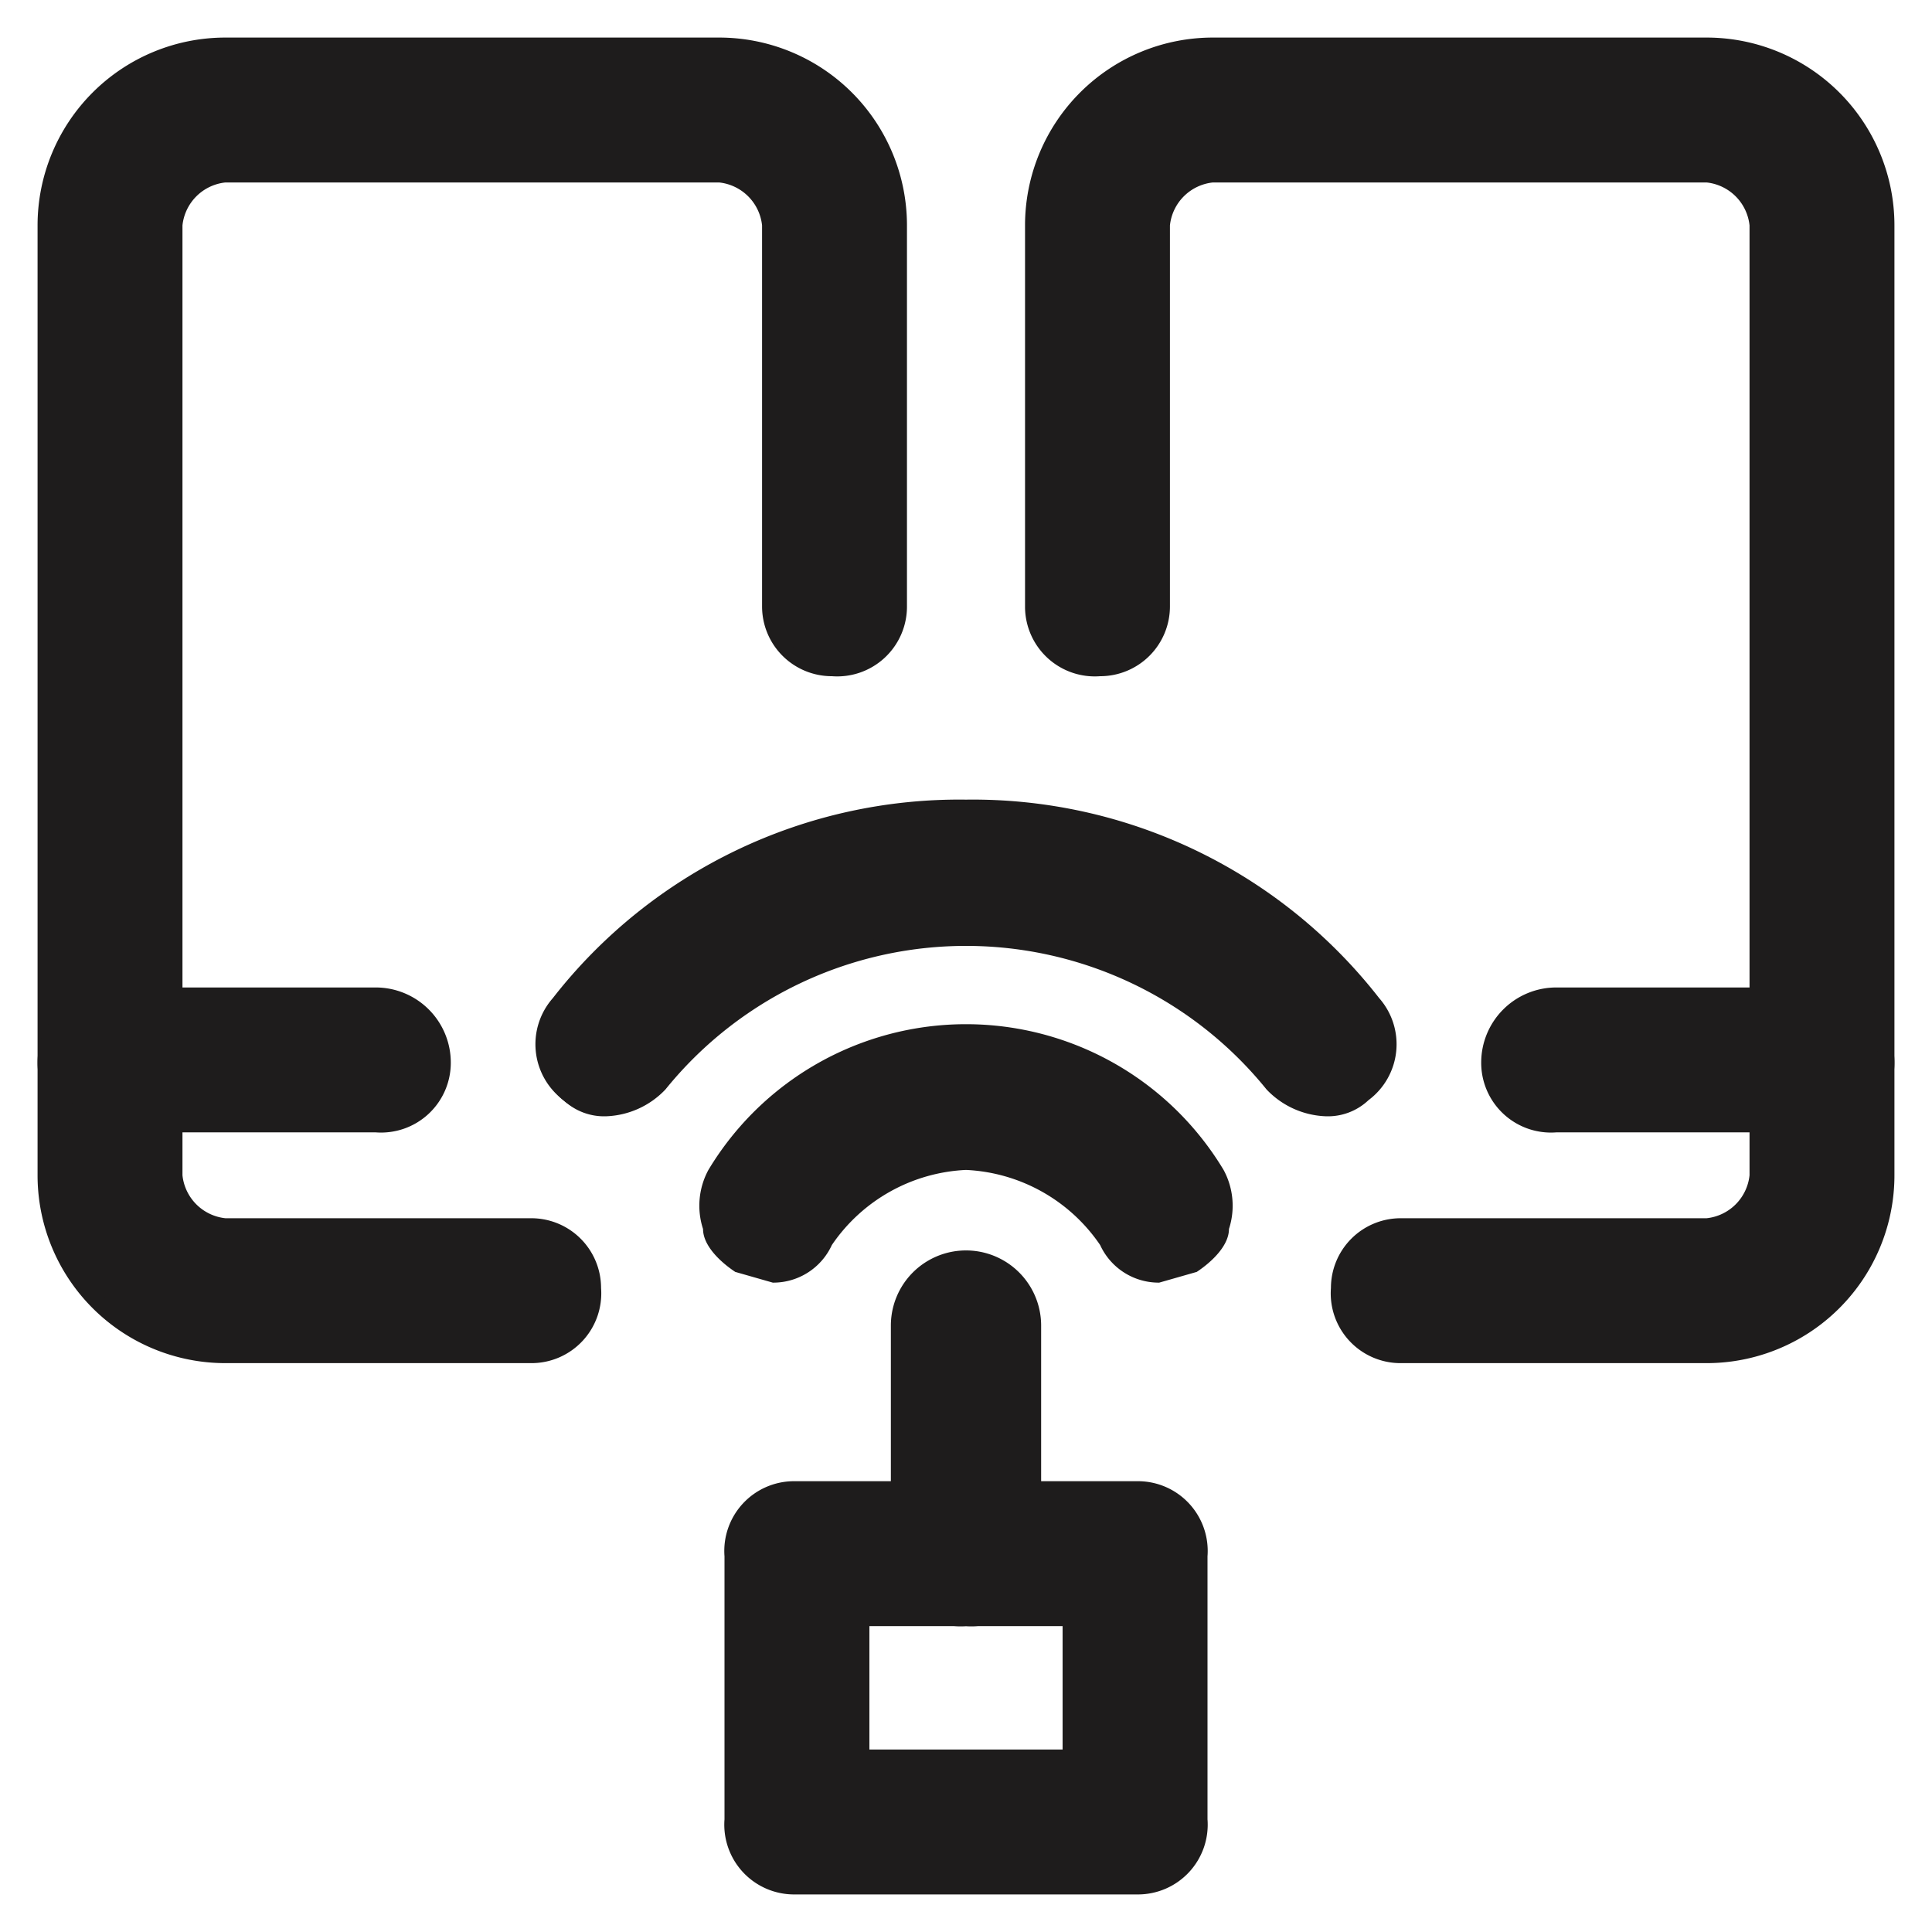 <svg xmlns="http://www.w3.org/2000/svg" viewBox="0 0 36 36"><path d="M4.2,25.4A3.5,3.5,0,0,1,.7,21.9V4.2A3.5,3.5,0,0,1,4.2.7h9.2a3.5,3.5,0,0,1,3.5,3.5v7.1a1.3,1.3,0,0,1-1.4,1.3,1.3,1.3,0,0,1-1.3-1.3V4.2a.9.9,0,0,0-.8-.8H4.2a.9.9,0,0,0-.8.8V21.9a.9.9,0,0,0,.8.8H9.9A1.3,1.3,0,0,1,11.2,24a1.3,1.3,0,0,1-1.3,1.4Z" style="fill:#1e1c1c"/><path d="M9.9,25.1H4.2A3.2,3.2,0,0,1,1,21.9V4.2A3.2,3.2,0,0,1,4.2,1h9.2a3.2,3.2,0,0,1,3.2,3.2v7.1a1,1,0,0,1-1.1,1,.9.9,0,0,1-1-1V4.2a1.1,1.1,0,0,0-1.1-1.1H4.2A1.1,1.1,0,0,0,3.1,4.2V21.9A1.1,1.1,0,0,0,4.2,23H9.9a1,1,0,0,1,1,1A1.1,1.1,0,0,1,9.9,25.1Z" style="fill:#1e1c1c"/><path d="M2.1,21.1A1.3,1.3,0,0,1,.7,19.8a1.4,1.4,0,0,1,1.4-1.4H7a1.4,1.4,0,0,1,1.4,1.4A1.3,1.3,0,0,1,7,21.1Z" style="fill:#1e1c1c"/><path d="M7,20.8H2.1a1,1,0,0,1-1.1-1,1.1,1.1,0,0,1,1.1-1.1H7a1.1,1.1,0,0,1,1.1,1.1A1,1,0,0,1,7,20.8Z" style="fill:#1e1c1c"/><path d="M26.1,25.4A1.3,1.3,0,0,1,24.8,24a1.3,1.3,0,0,1,1.3-1.3h5.7a.9.9,0,0,0,.8-.8V4.2a.9.9,0,0,0-.8-.8H22.6a.9.9,0,0,0-.8.8v7.1a1.3,1.3,0,0,1-1.3,1.3,1.3,1.3,0,0,1-1.4-1.3V4.2A3.5,3.5,0,0,1,22.6.7h9.2a3.5,3.5,0,0,1,3.5,3.5V21.9a3.5,3.5,0,0,1-3.5,3.5Z" style="fill:#1e1c1c"/><path d="M31.8,25.1H26.1a1.1,1.1,0,0,1-1-1.1,1,1,0,0,1,1-1h5.7a1.1,1.1,0,0,0,1.1-1.1V4.2a1.1,1.1,0,0,0-1.1-1.1H22.6a1.1,1.1,0,0,0-1.1,1.1v7.1a.9.9,0,0,1-1,1,1,1,0,0,1-1.1-1V4.2A3.2,3.2,0,0,1,22.6,1h9.2A3.2,3.2,0,0,1,35,4.2V21.9A3.2,3.2,0,0,1,31.8,25.1Z" style="fill:#1e1c1c"/><path d="M29,21.1a1.3,1.3,0,0,1-1.4-1.3A1.4,1.4,0,0,1,29,18.4h4.9a1.4,1.4,0,0,1,1.4,1.4,1.3,1.3,0,0,1-1.4,1.3Z" style="fill:#1e1c1c"/><path d="M33.9,20.8H29a1,1,0,0,1-1.1-1A1.1,1.1,0,0,1,29,18.7h4.9A1.1,1.1,0,0,1,35,19.8,1,1,0,0,1,33.9,20.8Z" style="fill:#1e1c1c"/><path d="M18,30.3A1.3,1.3,0,0,1,16.6,29V24.7a1.4,1.4,0,0,1,2.8,0V29A1.3,1.3,0,0,1,18,30.3Z" style="fill:#1e1c1c"/><path d="M18,30a1,1,0,0,1-1.1-1V24.7a1.1,1.1,0,0,1,2.2,0V29A1,1,0,0,1,18,30Z" style="fill:#1e1c1c"/><path d="M21.6,23.9a1.2,1.2,0,0,1-1.1-.7A3.2,3.2,0,0,0,18,21.8a3.2,3.2,0,0,0-2.5,1.4,1.2,1.2,0,0,1-1.1.7l-.7-.2c-.3-.2-.6-.5-.6-.8a1.4,1.4,0,0,1,.1-1.1,5.6,5.6,0,0,1,9.6,0,1.4,1.4,0,0,1,.1,1.1c0,.3-.3.6-.6.8Z" style="fill:#1e1c1c"/><path d="M21.6,23.6a1.2,1.2,0,0,1-.9-.5,3.1,3.1,0,0,0-5.4,0,1.1,1.1,0,0,1-1.5.3,1,1,0,0,1-.3-1.4,5.2,5.2,0,0,1,9,0,1,1,0,0,1-.3,1.4Z" style="fill:#1e1c1c"/><path d="M24.7,20.8a1.6,1.6,0,0,1-1.1-.5,7.2,7.2,0,0,0-11.2,0,1.6,1.6,0,0,1-1.1.5,1.1,1.1,0,0,1-.8-.3,1.3,1.3,0,0,1-.2-1.9A9.6,9.6,0,0,1,18,14.9a9.6,9.6,0,0,1,7.7,3.7,1.3,1.3,0,0,1-.2,1.9A1.1,1.1,0,0,1,24.7,20.8Z" style="fill:#1e1c1c"/><path d="M24.7,20.5a1.1,1.1,0,0,1-.9-.4,7.4,7.4,0,0,0-11.6,0,1.1,1.1,0,1,1-1.7-1.3A9.4,9.4,0,0,1,18,15.2a9.4,9.4,0,0,1,7.5,3.6,1,1,0,0,1-.2,1.5A.7.7,0,0,1,24.7,20.5Z" style="fill:#1e1c1c"/><path d="M14.8,35.3a1.3,1.3,0,0,1-1.3-1.4V29a1.3,1.3,0,0,1,1.3-1.4h6.4A1.3,1.3,0,0,1,22.5,29v4.9a1.3,1.3,0,0,1-1.3,1.4Zm5-2.7V30.3H16.2v2.3Z" style="fill:#1e1c1c"/><path d="M21.2,35H14.8a1,1,0,0,1-1-1.1V29a1,1,0,0,1,1-1.1h6.4a1,1,0,0,1,1,1.1v4.9A1,1,0,0,1,21.2,35Zm-5.3-2.1h4.2V30H15.9Z" style="fill:#1e1c1c"/></svg>